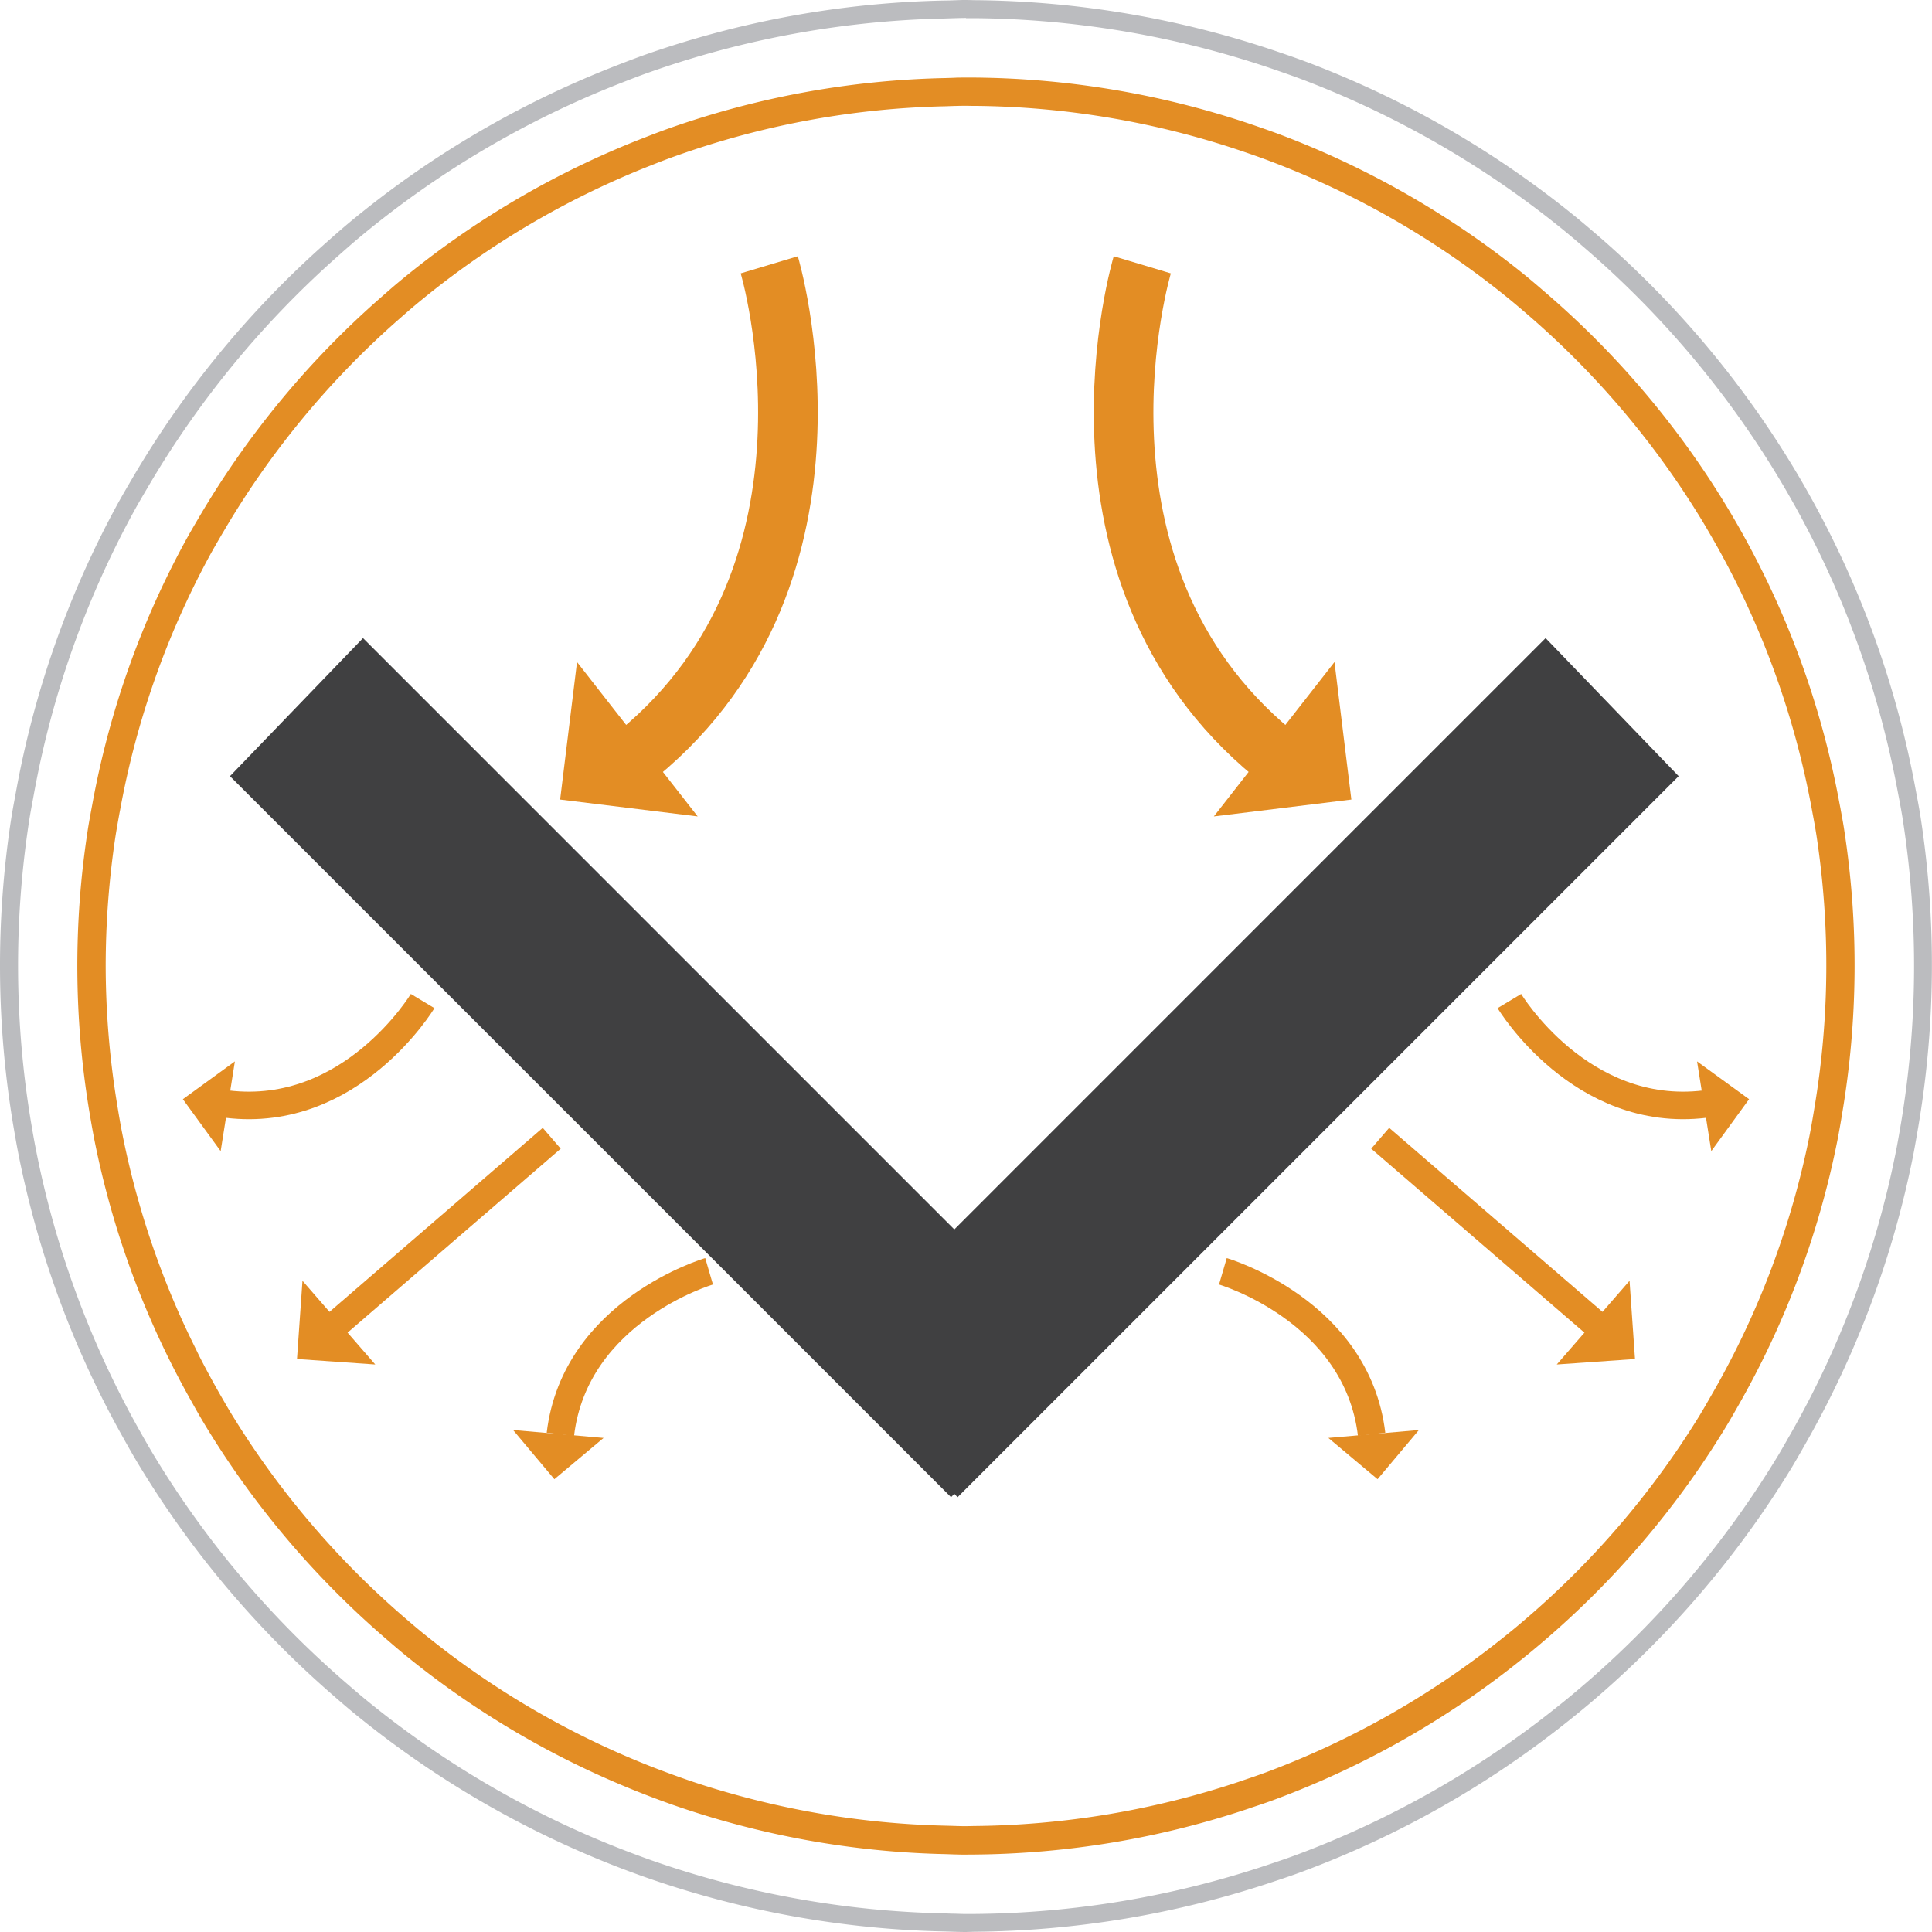 <svg id="Layer_1" data-name="Layer 1" xmlns="http://www.w3.org/2000/svg" viewBox="0 0 800 800"><defs><style>.cls-1{fill:#bbbcbf;}.cls-2{fill:#e38d24;}.cls-3,.cls-4,.cls-6{fill:none;stroke:#e38d24;}.cls-3,.cls-4{stroke-width:11.4px;}.cls-4,.cls-6{stroke-miterlimit:10;}.cls-5{fill:#404041;}.cls-6{stroke-width:24.69px;}</style></defs><path class="cls-1" d="M400,7.43c-1.85,0-3.68.07-5.54.12l-3.3.11a391.74,391.74,0,0,0-123,22.52c-3.85,1.36-7.65,2.86-11.43,4.34A391.52,391.52,0,0,0,149.39,97.85c-3.15,2.61-6.19,5.29-9.24,8A393.41,393.41,0,0,0,61.24,201.7l-.67,1.13c-1.84,3.13-3.68,6.26-5.42,9.46A389,389,0,0,0,14,329l-.43,2.34c-.6,3.22-1.21,6.42-1.68,9.69a394.62,394.62,0,0,0,.9,123.35c.67,4,1.35,8,2.16,12A390.14,390.14,0,0,0,57.5,591.84c2,3.56,4,7.11,6.1,10.59a393.36,393.36,0,0,0,79.21,94c3.33,2.87,6.28,5.44,9.32,7.91a391.58,391.58,0,0,0,106.33,61.8c3.8,1.46,7.62,2.89,11.49,4.25a391,391,0,0,0,121.18,21.91l3.32.11c1.67,0,3.35.12,5,.12l2.1,0,1.78,0a391.74,391.74,0,0,0,121.82-20.4l.83-.28c3.6-1.21,7.19-2.41,10.73-3.73A391.51,391.51,0,0,0,644.53,707c3.22-2.55,6.36-5.12,9.47-7.77a393.57,393.57,0,0,0,81-94.45c2-3.19,3.82-6.45,5.68-9.71l.49-.83a389.57,389.57,0,0,0,43.79-116.91c.81-4,1.48-8,2.17-12A394.78,394.78,0,0,0,788,340c-.47-3.14-1.06-6.25-1.64-9.37l-.51-2.65A389.61,389.61,0,0,0,743.48,209.9c-2-3.56-4-7.09-6.09-10.58a393.15,393.15,0,0,0-80.73-96.23c-3.08-2.66-6.18-5.32-9.33-7.89A392,392,0,0,0,538.49,32.61c-3.82-1.42-7.68-2.75-11.55-4.09a392.37,392.37,0,0,0-123.59-21l-1.76,0-1.6,0M400,800c-3,0-6-.15-9-.22a399.33,399.33,0,0,1-123.49-22.36c-3.94-1.38-7.83-2.83-11.69-4.31a400.28,400.28,0,0,1-108.35-63c-3.23-2.62-6.36-5.33-9.49-8.06a401.32,401.32,0,0,1-80.71-95.83c-2.14-3.55-4.19-7.16-6.2-10.78A396.72,396.72,0,0,1,7.62,477.81c-.8-4.05-1.5-8.15-2.2-12.25A401.35,401.35,0,0,1,4.5,339.89c.62-4.14,1.42-8.19,2.16-12.28a396.56,396.56,0,0,1,42-118.88c2-3.64,4.11-7.22,6.21-10.8a401.22,401.22,0,0,1,80.4-97.65c3.11-2.76,6.21-5.5,9.41-8.16A399.57,399.57,0,0,1,254,27.61c3.86-1.52,7.72-3,11.66-4.44A398.54,398.54,0,0,1,391,.22c3,0,6-.23,9-.23l3.41.08A399.16,399.16,0,0,1,529.36,21.51c3.94,1.33,7.85,2.7,11.73,4.15A399.65,399.65,0,0,1,652,89.42c3.22,2.62,6.38,5.33,9.51,8a401.56,401.56,0,0,1,82.24,98c2.13,3.55,4.2,7.16,6.21,10.8a396.46,396.46,0,0,1,43.2,120.33c.76,4.09,1.56,8.16,2.19,12.27a401.72,401.72,0,0,1-1,127.6c-.7,4.1-1.4,8.2-2.19,12.28A397.78,397.78,0,0,1,747.58,597.9c-2.06,3.62-4.1,7.22-6.25,10.76a402.61,402.61,0,0,1-82.5,96.24c-3.18,2.68-6.38,5.31-9.63,7.89A398.74,398.74,0,0,1,539.31,775c-3.87,1.45-7.82,2.77-11.76,4.08a399.3,399.3,0,0,1-124.13,20.82Z"/><path class="cls-2" d="M762.15,335l-.48-2.48A364.32,364.32,0,0,0,722,221.8c-1.84-3.32-3.75-6.66-5.7-9.92a368.94,368.94,0,0,0-75.68-90.18c-2.88-2.49-5.78-5-8.74-7.42a366.74,366.74,0,0,0-102-58.64c-3.56-1.33-7.18-2.59-10.79-3.83a367.11,367.11,0,0,0-115.85-19.7l-1.65,0H400c-1.74,0-3.45,0-5.19.1l-3.09.1A366.15,366.15,0,0,0,276.42,53.36c-3.6,1.29-7.15,2.67-10.72,4.06a366.65,366.65,0,0,0-100.59,59.36c-2.93,2.43-5.8,5-8.66,7.5a369.29,369.29,0,0,0-74,89.84l-.62,1.06c-1.73,2.93-3.45,5.87-5.08,8.86A364.61,364.61,0,0,0,38.16,333.39l-.41,2.19c-.55,3-1.11,6-1.56,9.09A368.52,368.52,0,0,0,37,460.32c.62,3.75,1.28,7.51,2,11.25A364.68,364.68,0,0,0,79,579.8c1.86,3.34,3.72,6.66,5.7,9.94A369,369,0,0,0,159,677.87c3.1,2.68,5.87,5.08,8.72,7.42a366.94,366.94,0,0,0,99.67,57.91c3.55,1.39,7.14,2.7,10.77,4a366.33,366.33,0,0,0,113.57,20.56l3.12.11c2.22.06,4.45.14,6.66.06l1.69,0a367,367,0,0,0,114.17-19.13l.79-.29c3.37-1.11,6.74-2.23,10-3.46a366.73,366.73,0,0,0,101.07-57.24c3-2.39,5.93-4.81,8.86-7.3A369.36,369.36,0,0,0,714,591.93c1.85-3,3.58-6,5.33-9.1l.46-.8a365,365,0,0,0,41-109.57c.74-3.73,1.38-7.49,2-11.28a368.11,368.11,0,0,0,.88-117.39c-.44-3-1-5.87-1.53-8.8M751.27,459c-.69,4.21-1.34,8-2.08,11.72a354.25,354.25,0,0,1-39.58,105.36c-2,3.46-3.94,6.9-6,10.29a357.29,357.29,0,0,1-73,85c-3,2.59-6.11,5.1-9.23,7.57a355.57,355.57,0,0,1-97.15,54.95c-3.5,1.29-7,2.48-10.55,3.66l-.7.26a356.84,356.84,0,0,1-109.72,18.31l-3.28.07c-1.89,0-3.75-.07-5.64-.13l-3-.08a355.54,355.54,0,0,1-82.6-11.69c-8.94-2.36-17.79-5-26.51-8.11-3.75-1.33-7.49-2.72-11.19-4.14A355.37,355.37,0,0,1,186.34,685c-3.7-2.8-7.34-5.66-11-8.59-3.09-2.49-6.08-5.1-9.09-7.69A357.76,357.76,0,0,1,95,584.1c-2-3.4-4-6.85-5.93-10.31-2.27-4.09-4.48-8.17-6.59-12.34l-1.75-3.59c-1.9-3.85-3.75-7.69-5.51-11.6a353.66,353.66,0,0,1-18-49.41q-3.78-13.38-6.5-27c-.78-3.88-1.45-7.79-2.08-11.73A357.54,357.54,0,0,1,43.76,400a361.48,361.48,0,0,1,3.94-52.92c.54-3.58,1.19-7.13,1.83-10.68l.2-1a353.89,353.89,0,0,1,37-105.15c1.64-3,3.39-6,5.14-9l.79-1.32a357.74,357.74,0,0,1,71-86.4c3-2.63,5.94-5.25,9-7.78A354.57,354.57,0,0,1,256.3,74q6.48-2.87,13.07-5.45c3.71-1.48,7.43-2.92,11.16-4.22A354.12,354.12,0,0,1,391.38,44l2.86-.1c2.58-.07,5.18-.15,7.76-.07l1.27,0a354.84,354.84,0,0,1,111.44,18.9c3.76,1.28,7.51,2.58,11.22,4a355.45,355.45,0,0,1,98.18,56.42c3.08,2.5,6.09,5.07,9.08,7.66A357.88,357.88,0,0,1,706,217.56c2,3.42,4,6.86,5.92,10.33a353.52,353.52,0,0,1,38.2,106.54l.37,2c.61,3.23,1.21,6.48,1.71,9.76A356.21,356.21,0,0,1,751.27,459Z"/><line class="cls-3" x1="137.29" y1="550.01" x2="228.46" y2="471.33"/><polyline class="cls-2" points="155.39 565.01 125.25 530.34 122.98 562.74 155.39 565.01"/><path class="cls-4" d="M293.62,526.42s-55.49,16.22-61.58,67.5"/><polyline class="cls-2" points="212.45 592.14 249.93 595.42 229.55 612.51 212.45 592.14"/><path class="cls-4" d="M175,414.51S145.56,463.45,94,457.18"/><polyline class="cls-2" points="91.37 476.66 94.32 458.1 97.26 439.5 75.72 455.15 91.37 476.66"/><polyline class="cls-5" points="396.51 619.96 695.1 321.39 640 264.22 341.43 562.81 396.51 619.96"/><path class="cls-6" d="M318.53,109.65s37.94,126.53-54.29,202.5"/><polyline class="cls-2" points="288.9 338.07 238.93 274.14 231.94 331.08 288.9 338.07"/><path class="cls-6" d="M473,109.65s-38,126.53,54.28,202.5"/><polyline class="cls-2" points="502.63 338.07 559.57 331.08 552.58 274.14 502.63 338.07"/><line class="cls-3" x1="662.7" y1="550.01" x2="571.51" y2="471.33"/><polyline class="cls-2" points="644.62 565.01 674.76 530.34 677.02 562.74 644.62 565.01"/><path class="cls-4" d="M506.37,526.42s55.49,16.22,61.59,67.5"/><polyline class="cls-2" points="587.54 592.14 550.05 595.42 570.42 612.51 587.54 592.14"/><path class="cls-4" d="M625,414.51s29.43,48.94,81,42.67"/><polyline class="cls-2" points="708.61 476.66 724.26 455.15 702.72 439.5 705.67 458.1 708.61 476.66"/><polyline class="cls-5" points="393.81 619.96 95.23 321.39 150.32 264.22 448.89 562.81 393.81 619.96"/></svg>